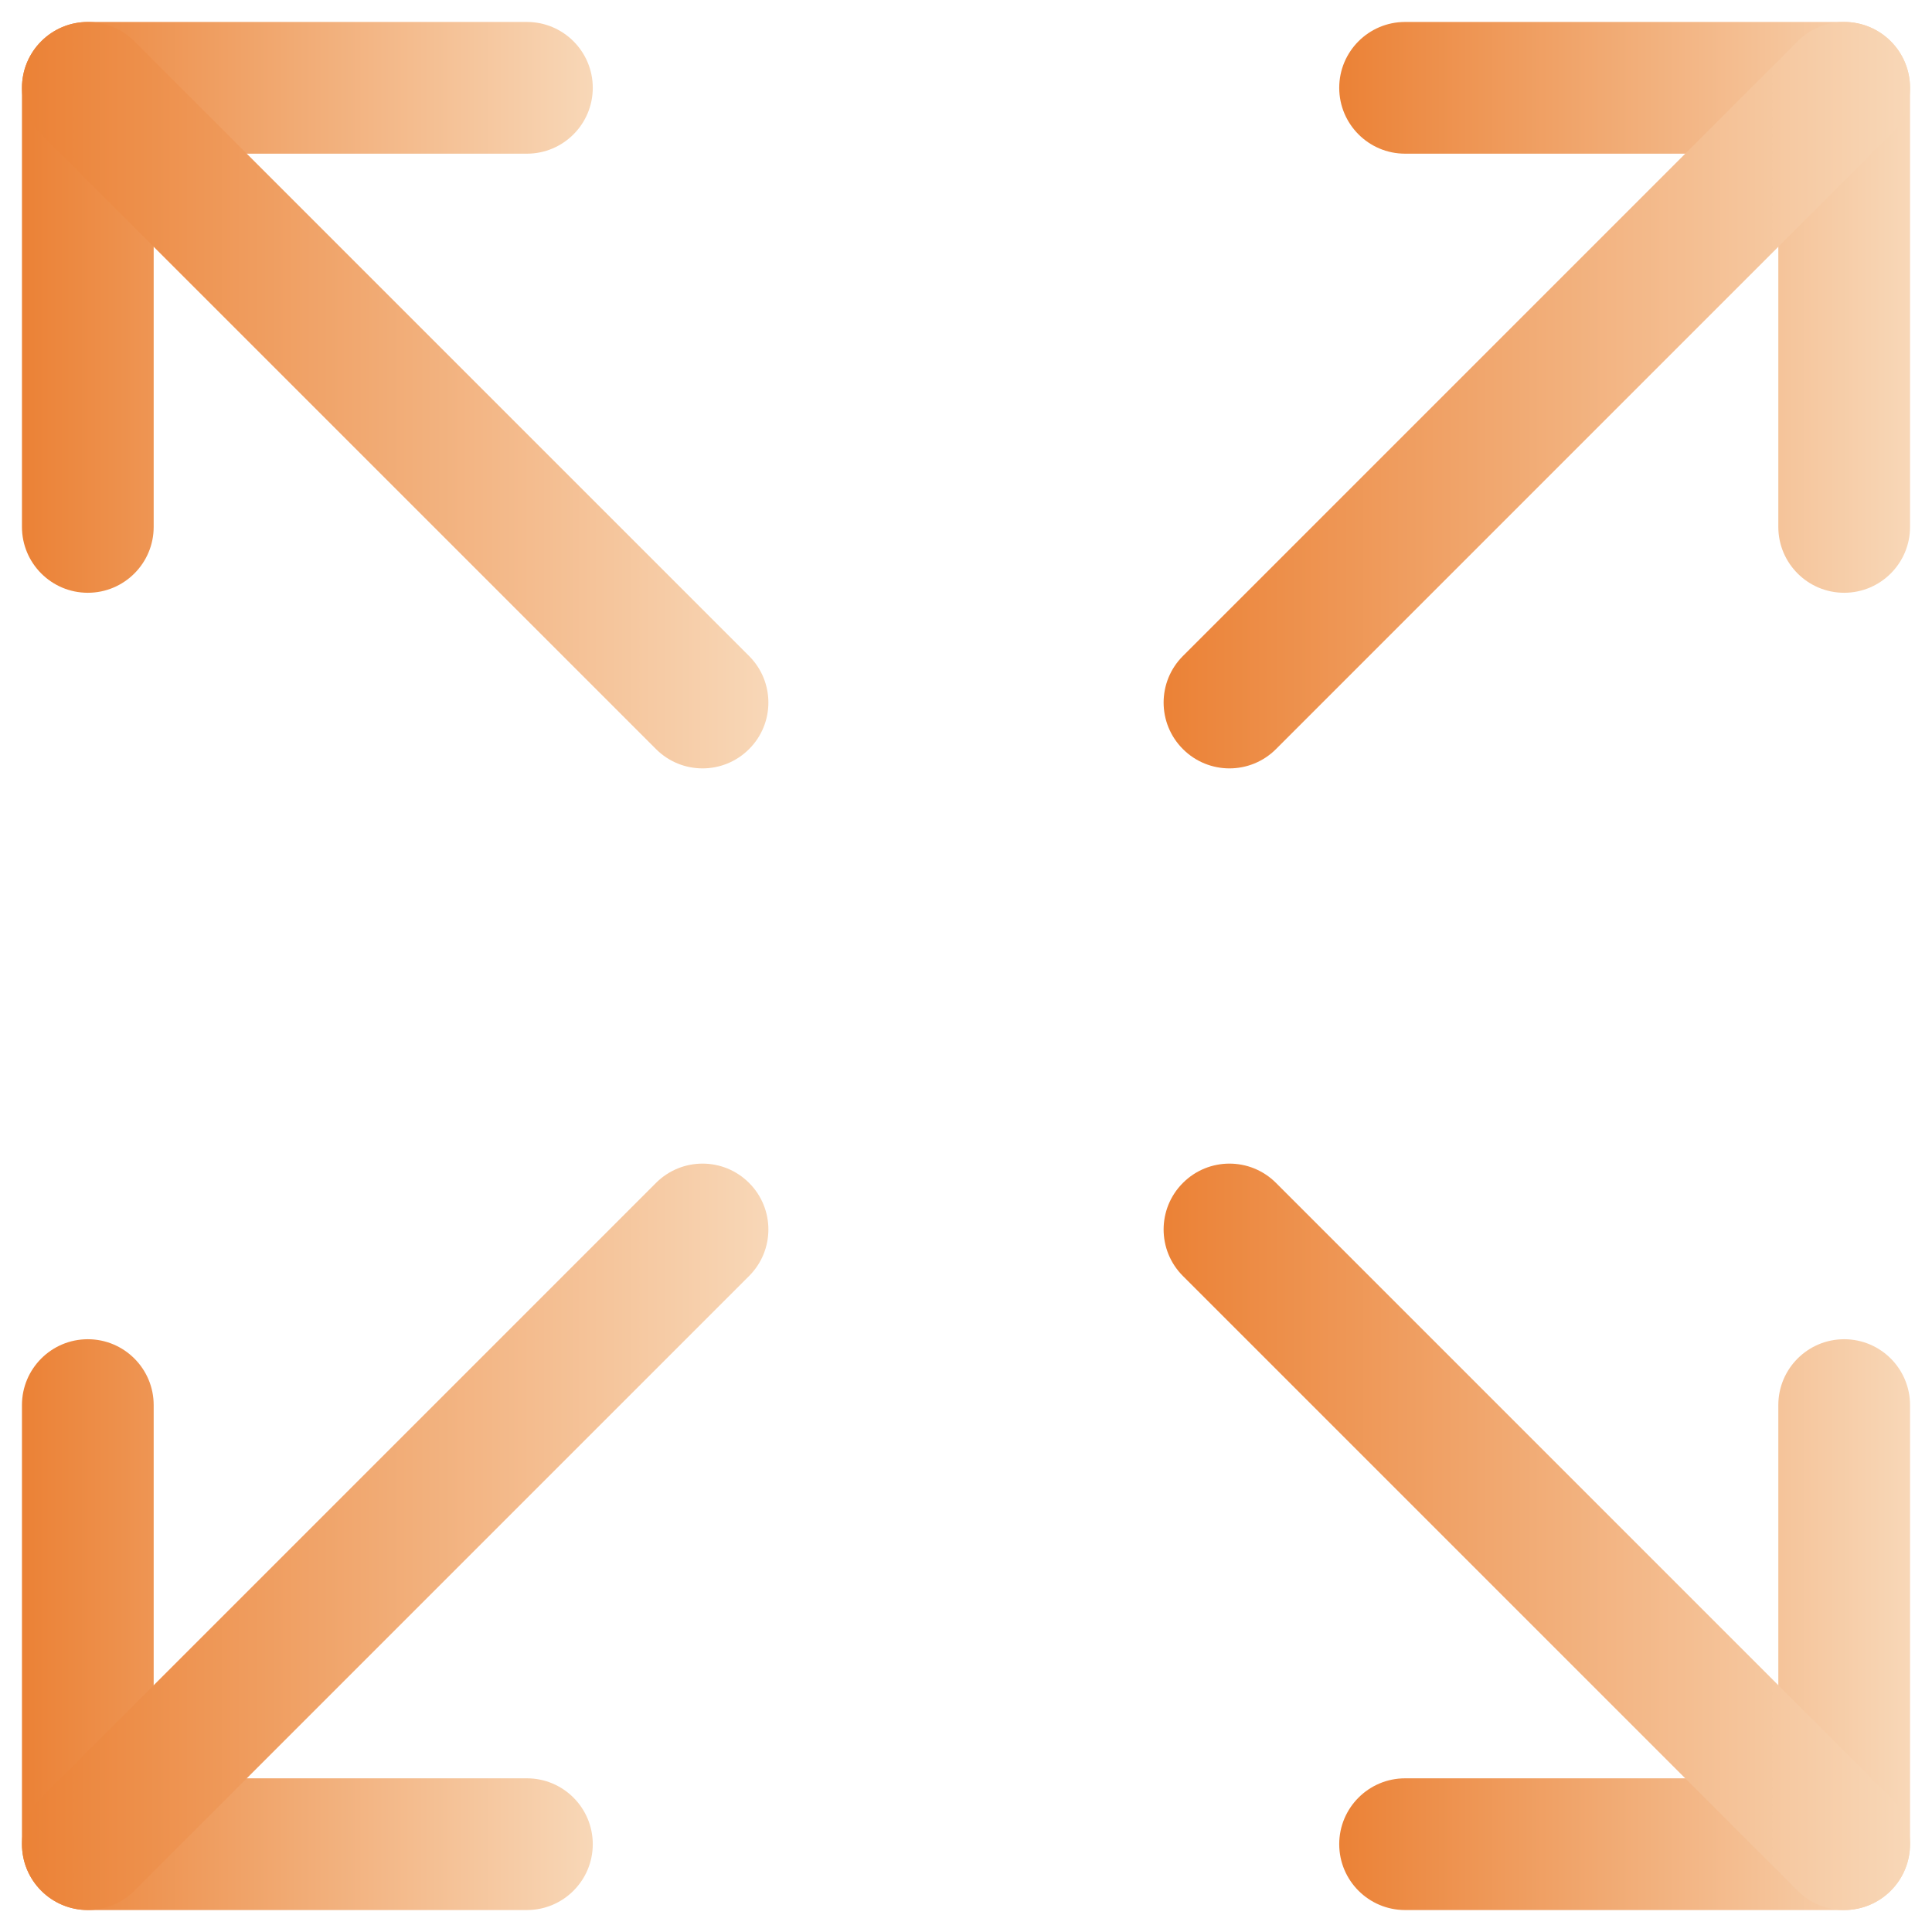 <?xml version="1.0" encoding="UTF-8"?> <svg xmlns="http://www.w3.org/2000/svg" width="22" height="22" viewBox="0 0 22 22" fill="none"> <path fill-rule="evenodd" clip-rule="evenodd" d="M15.25 1C15.25 0.586 15.586 0.25 16 0.25H21C21.414 0.25 21.75 0.586 21.75 1V6C21.75 6.414 21.414 6.75 21 6.75C20.586 6.75 20.25 6.414 20.25 6V1.75H16C15.586 1.75 15.25 1.414 15.25 1Z" fill="url(#paint0_linear_2322_32150)"></path> <path fill-rule="evenodd" clip-rule="evenodd" d="M21.53 0.47C21.823 0.763 21.823 1.237 21.53 1.53L14.53 8.53C14.237 8.823 13.763 8.823 13.47 8.53C13.177 8.237 13.177 7.763 13.47 7.47L20.47 0.47C20.763 0.177 21.237 0.177 21.53 0.47Z" fill="url(#paint1_linear_2322_32150)"></path> <path fill-rule="evenodd" clip-rule="evenodd" d="M1 15.25C1.414 15.25 1.75 15.586 1.75 16V20.25H6C6.414 20.25 6.75 20.586 6.75 21C6.75 21.414 6.414 21.75 6 21.75H1C0.586 21.75 0.25 21.414 0.25 21V16C0.25 15.586 0.586 15.25 1 15.25Z" fill="url(#paint2_linear_2322_32150)"></path> <path fill-rule="evenodd" clip-rule="evenodd" d="M8.53 13.47C8.823 13.763 8.823 14.237 8.53 14.53L1.53 21.53C1.237 21.823 0.763 21.823 0.47 21.53C0.177 21.237 0.177 20.763 0.47 20.47L7.47 13.47C7.763 13.177 8.237 13.177 8.53 13.47Z" fill="url(#paint3_linear_2322_32150)"></path> <path fill-rule="evenodd" clip-rule="evenodd" d="M21 15.25C21.414 15.25 21.75 15.586 21.75 16V21C21.75 21.414 21.414 21.75 21 21.75H16C15.586 21.75 15.25 21.414 15.25 21C15.25 20.586 15.586 20.25 16 20.25H20.25V16C20.25 15.586 20.586 15.25 21 15.25Z" fill="url(#paint4_linear_2322_32150)"></path> <path fill-rule="evenodd" clip-rule="evenodd" d="M13.47 13.47C13.763 13.177 14.237 13.177 14.53 13.47L21.53 20.47C21.823 20.763 21.823 21.237 21.53 21.53C21.237 21.823 20.763 21.823 20.47 21.53L13.47 14.53C13.177 14.237 13.177 13.763 13.47 13.47Z" fill="url(#paint5_linear_2322_32150)"></path> <path fill-rule="evenodd" clip-rule="evenodd" d="M0.25 1C0.25 0.586 0.586 0.25 1 0.25H6C6.414 0.25 6.75 0.586 6.75 1C6.75 1.414 6.414 1.75 6 1.75H1.75V6C1.75 6.414 1.414 6.75 1 6.75C0.586 6.75 0.25 6.414 0.25 6V1Z" fill="url(#paint6_linear_2322_32150)"></path> <path fill-rule="evenodd" clip-rule="evenodd" d="M0.47 0.47C0.763 0.177 1.237 0.177 1.53 0.47L8.53 7.47C8.823 7.763 8.823 8.237 8.53 8.53C8.237 8.823 7.763 8.823 7.47 8.53L0.47 1.53C0.177 1.237 0.177 0.763 0.47 0.47Z" fill="url(#paint7_linear_2322_32150)"></path> <defs> <linearGradient id="paint0_linear_2322_32150" x1="15.207" y1="3.443" x2="22.334" y2="3.443" gradientUnits="userSpaceOnUse"> <stop stop-color="#EB8135"></stop> <stop offset="1" stop-color="#F9DFC3"></stop> </linearGradient> <linearGradient id="paint1_linear_2322_32150" x1="13.194" y1="4.425" x2="22.514" y2="4.425" gradientUnits="userSpaceOnUse"> <stop stop-color="#EB8135"></stop> <stop offset="1" stop-color="#F9DFC3"></stop> </linearGradient> <linearGradient id="paint2_linear_2322_32150" x1="0.207" y1="18.443" x2="7.334" y2="18.443" gradientUnits="userSpaceOnUse"> <stop stop-color="#EB8135"></stop> <stop offset="1" stop-color="#F9DFC3"></stop> </linearGradient> <linearGradient id="paint3_linear_2322_32150" x1="0.194" y1="17.425" x2="9.514" y2="17.425" gradientUnits="userSpaceOnUse"> <stop stop-color="#EB8135"></stop> <stop offset="1" stop-color="#F9DFC3"></stop> </linearGradient> <linearGradient id="paint4_linear_2322_32150" x1="15.207" y1="18.443" x2="22.334" y2="18.443" gradientUnits="userSpaceOnUse"> <stop stop-color="#EB8135"></stop> <stop offset="1" stop-color="#F9DFC3"></stop> </linearGradient> <linearGradient id="paint5_linear_2322_32150" x1="13.194" y1="17.425" x2="22.514" y2="17.425" gradientUnits="userSpaceOnUse"> <stop stop-color="#EB8135"></stop> <stop offset="1" stop-color="#F9DFC3"></stop> </linearGradient> <linearGradient id="paint6_linear_2322_32150" x1="0.207" y1="3.443" x2="7.334" y2="3.443" gradientUnits="userSpaceOnUse"> <stop stop-color="#EB8135"></stop> <stop offset="1" stop-color="#F9DFC3"></stop> </linearGradient> <linearGradient id="paint7_linear_2322_32150" x1="0.194" y1="4.425" x2="9.514" y2="4.425" gradientUnits="userSpaceOnUse"> <stop stop-color="#EB8135"></stop> <stop offset="1" stop-color="#F9DFC3"></stop> </linearGradient> </defs> </svg> 